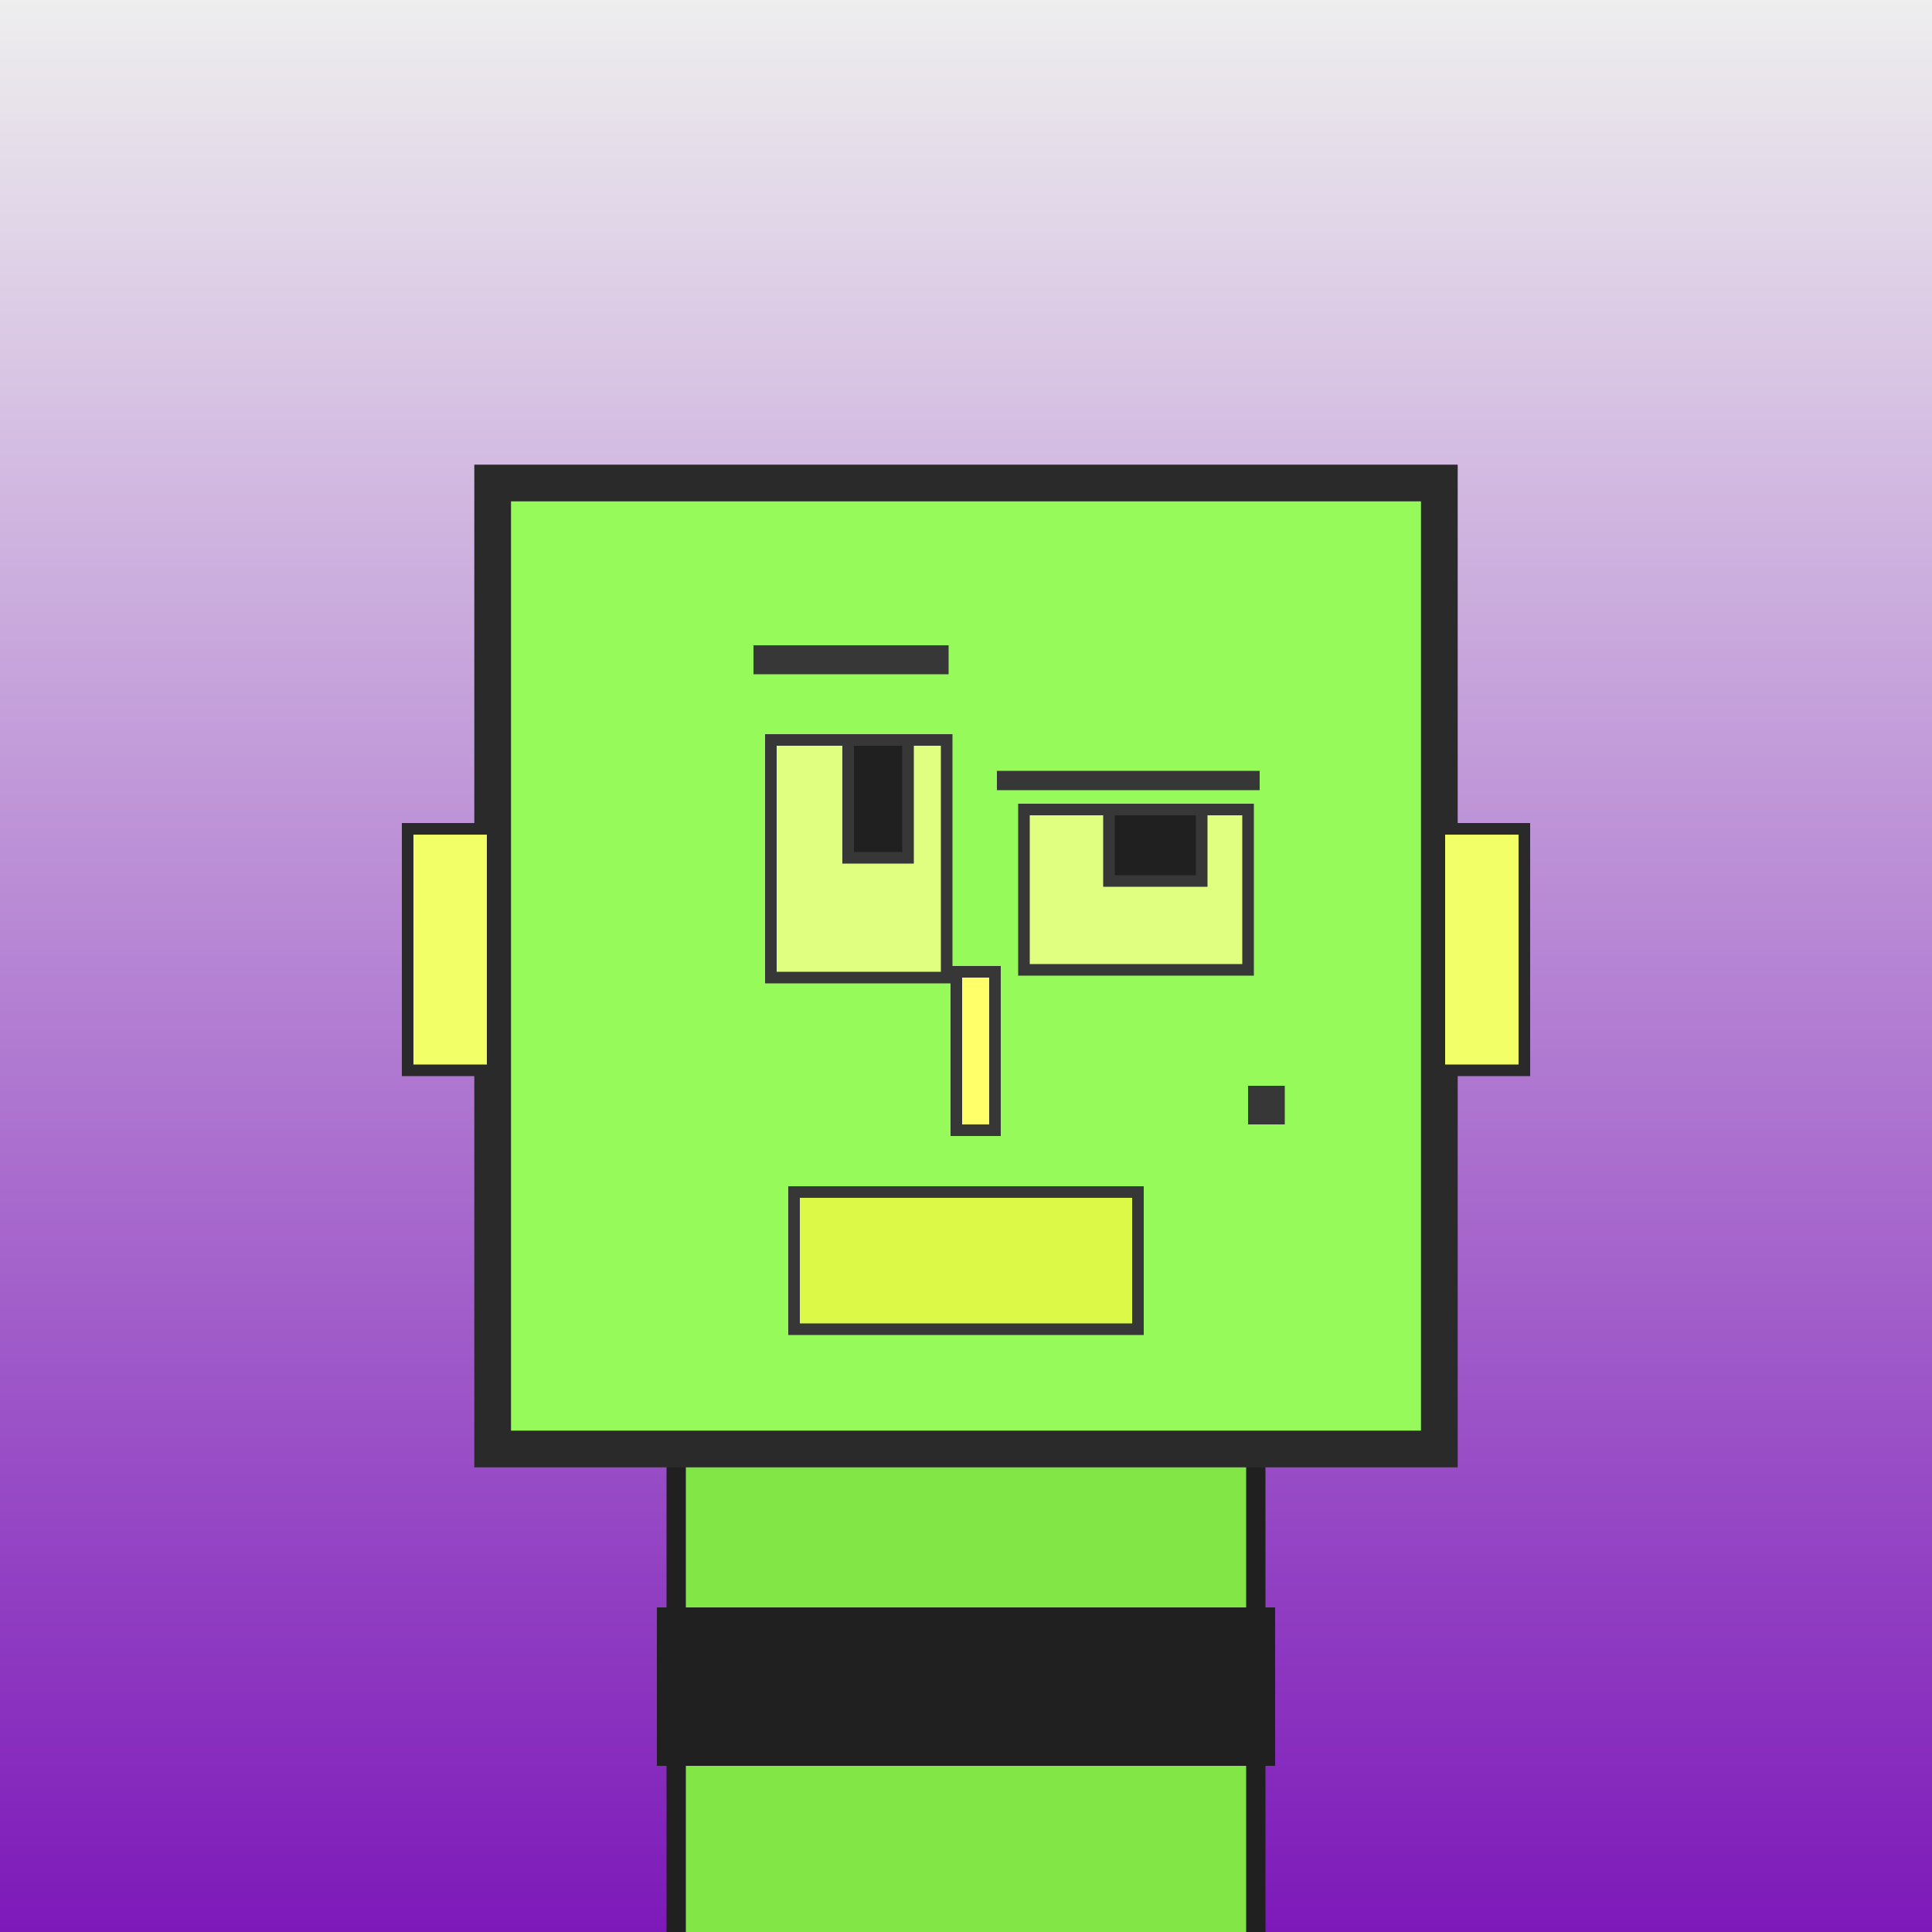 <?xml version="1.0" encoding="utf-8"?><svg viewBox="0 0 1000 1000" xmlns="http://www.w3.org/2000/svg"><rect x="0" y="0" width="1000" height="1000" fill="#808080" stroke="none"/><defs><linearGradient gradientUnits="userSpaceOnUse" x1="500" y1="0" x2="500" y2="1000" id="bkStyle"><stop offset="0" style="stop-color: #eeeeee"/><stop offset="1" style="stop-color: rgb(125, 25, 185)"/></linearGradient></defs><rect id="background" width="1000" height="1000"  style="fill: url(#bkStyle);" onclick="background.style.fill='rgba(0,0,0,0)'"/><rect x="350" y="750" width="300" height="260" style="fill: rgb(130, 230, 70); stroke-width: 10px; stroke: rgb(32, 32, 32);"/><rect x="255" y="250" width="490" height="500" style="fill: rgb(150, 250, 90); stroke-width: 19px; stroke: rgb(42, 42, 42);"/><rect x="399" y="383" width="91" height="123" style="fill: rgb(224, 270, 128); stroke-width: 6px; stroke: rgb(55, 55, 55);"/><rect x="530" y="419" width="116" height="83" style="fill: rgb(224, 270, 128); stroke-width: 6px; stroke: rgb(55, 55, 55);"/><rect x="439" y="383" width="31" height="61" style="fill: rgb(32,32,32); stroke-width: 6px; stroke: rgb(55,55,55);"/><rect x="574" y="419" width="48" height="37" style="fill: rgb(32,32,32); stroke-width: 6px; stroke: rgb(55,55,55);"/><rect x="495" y="503" width="20" height="82" style="fill: rgb(265, 275, 106); stroke-width: 6px; stroke: rgb(55, 55, 55);"/><rect x="211" y="429" width="44" height="125" style="fill: rgb(243, 280, 102); stroke-width: 6px; stroke: rgb(42, 42, 42);"/><rect x="745" y="429" width="44" height="125" style="fill: rgb(243, 280, 102); stroke-width: 6px; stroke: rgb(42, 42, 42);"/><rect x="390" y="334" width="101" height="15" style="fill: rgb(55, 55, 55); stroke-width: 0px; stroke: rgb(0, 0, 0);"/><rect x="516" y="399" width="136" height="10" style="fill: rgb(55, 55, 55); stroke-width: 0px; stroke: rgb(0, 0, 0);"/><rect x="411" y="617" width="178" height="71" style="fill: rgb(221, 249, 71); stroke-width: 6px; stroke: rgb(55, 55, 55);"/><rect x="646" y="562" width="19" height="20" style="fill: rgb(55, 55, 55); stroke-width: 0px; stroke: rgb(0, 0, 0);"/><rect x="340" y="832" width="320" height="82" style="fill: rgb(32,32,32);"/></svg>